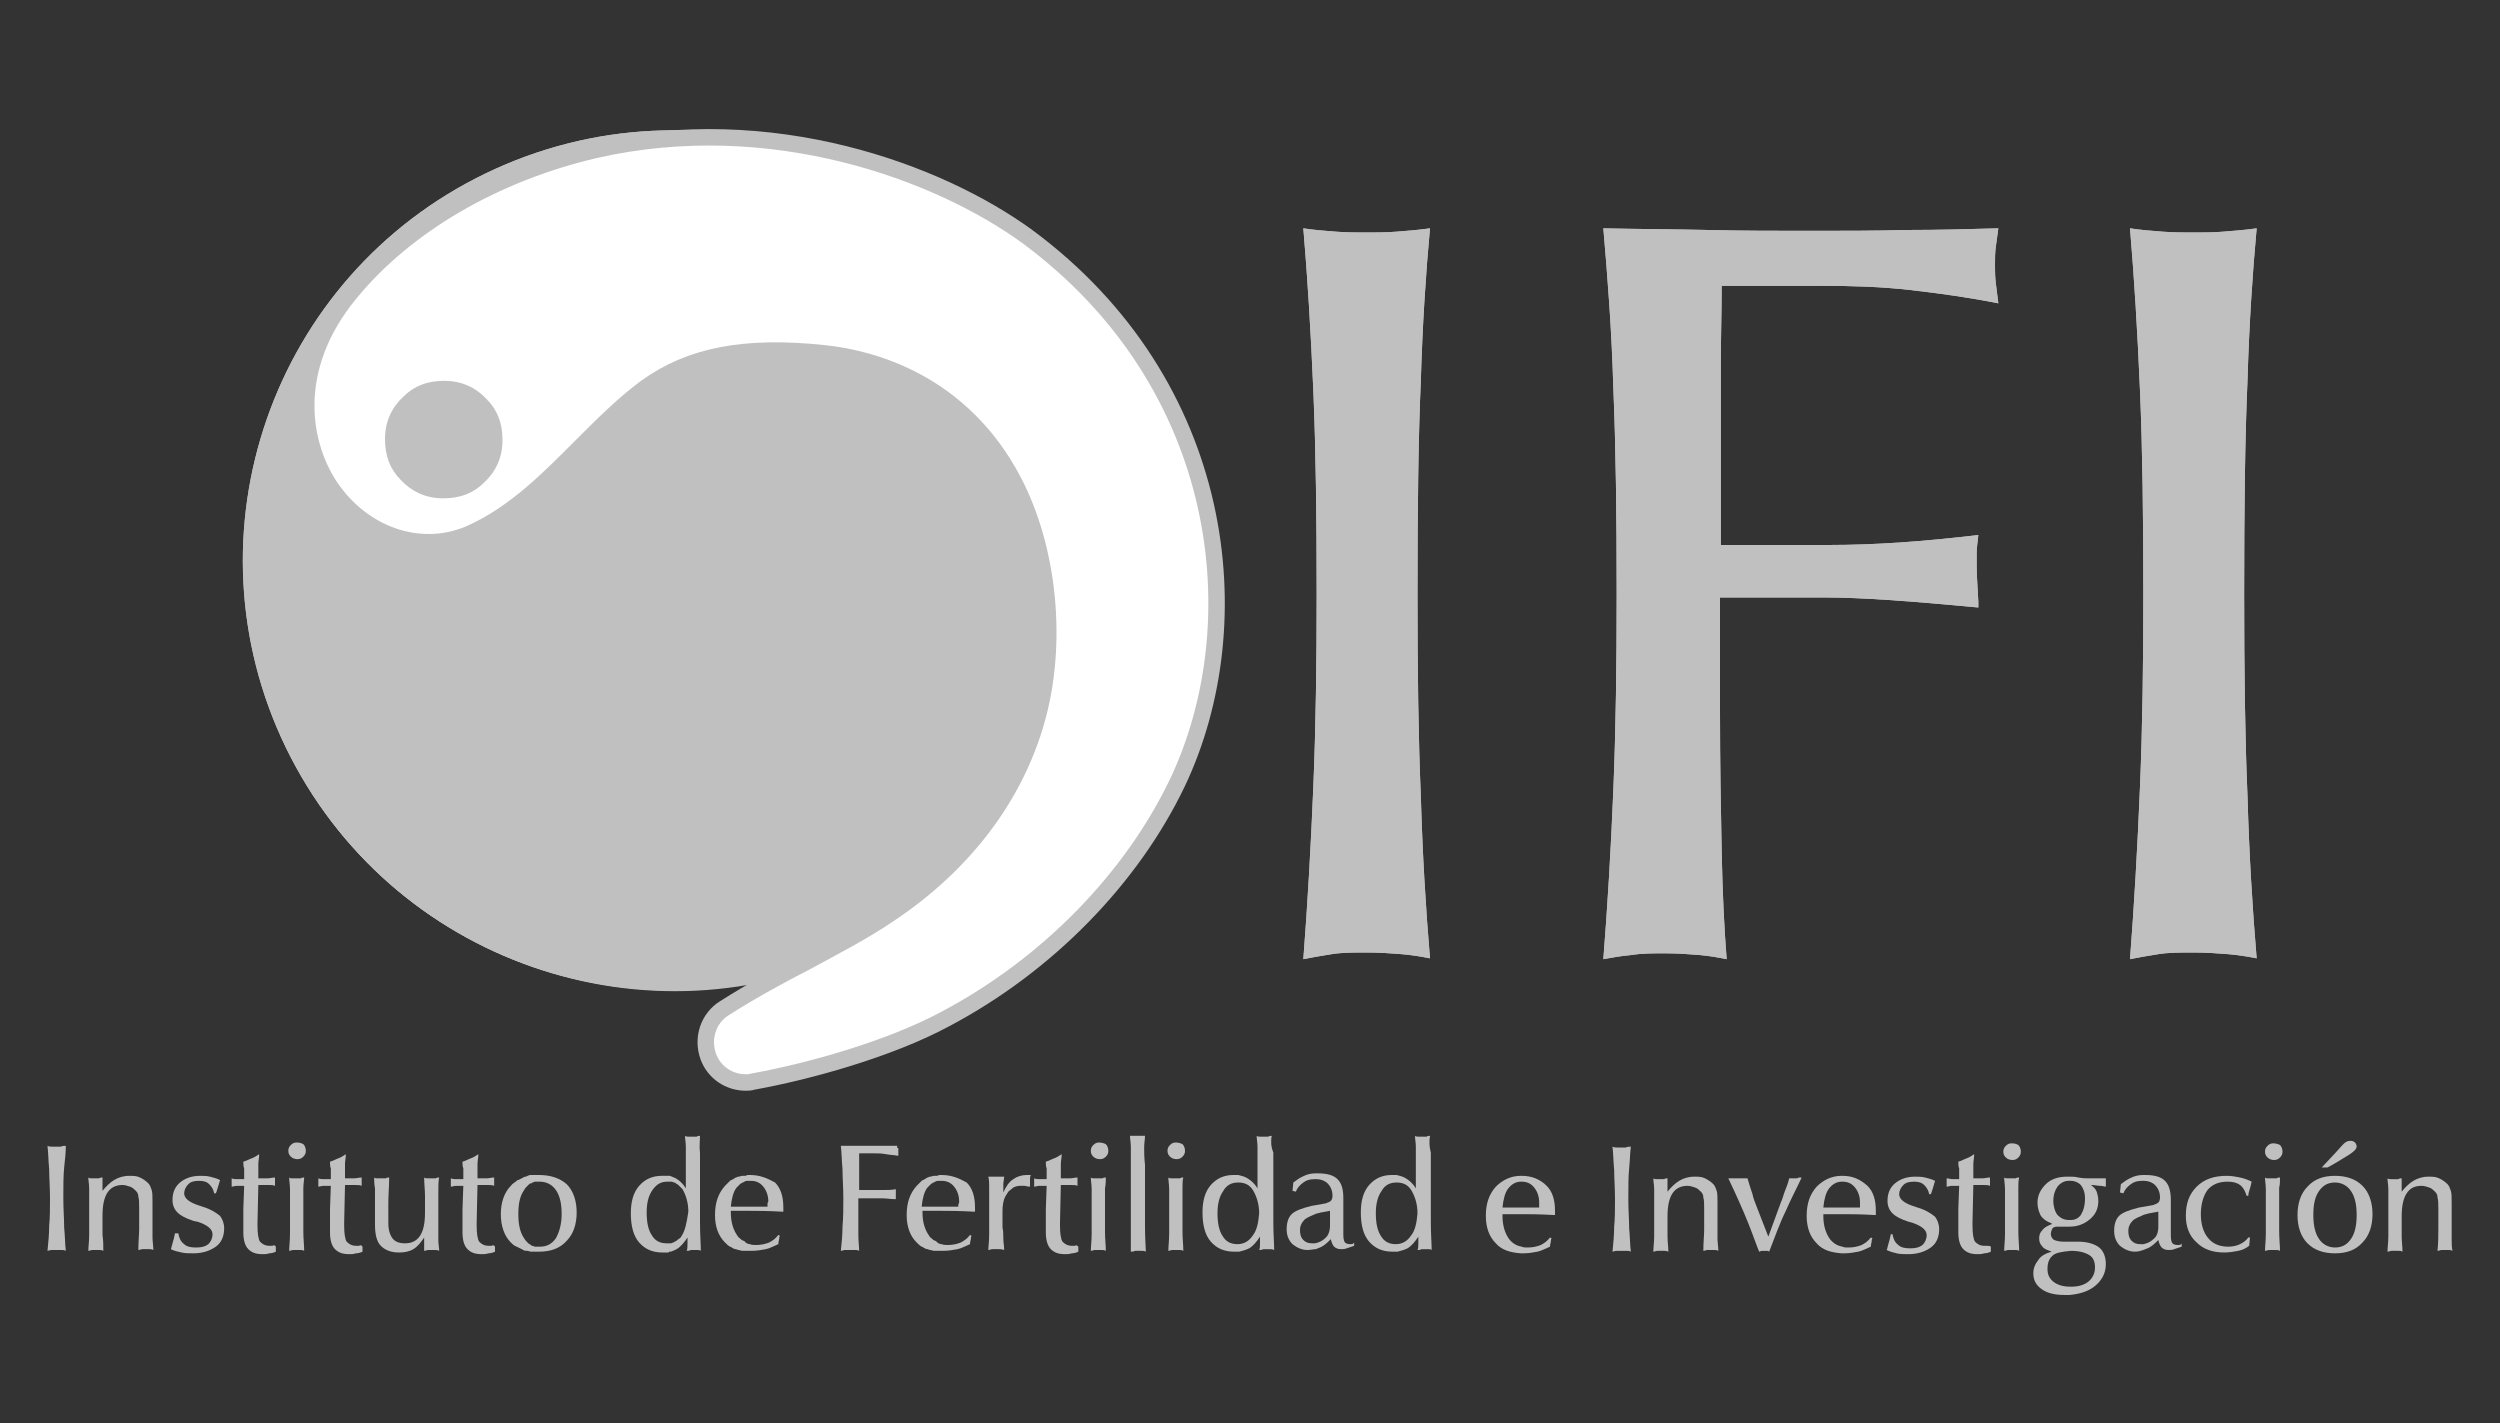 <?xml version="1.0" encoding="UTF-8"?>
<!-- Generator: Adobe Illustrator 24.1.0, SVG Export Plug-In . SVG Version: 6.00 Build 0)  -->
<svg xmlns="http://www.w3.org/2000/svg" xmlns:xlink="http://www.w3.org/1999/xlink" version="1.1" id="Capa_1" x="0px" y="0px" viewBox="0 0 300 170.8" style="enable-background:new 0 0 300 170.8;" xml:space="preserve">
<rect x="0" y="0" width="300" height="170.8" fill="#333333" stroke="none"/>
<style type="text/css">
	.st0{clip-path:url(#SVGID_2_);fill:#C1C0C0;}
	.st1{fill:#C1C0C0;}
	.st2{fill-rule:evenodd;clip-rule:evenodd;fill:#C1C0C0;}
	.st3{fill-rule:evenodd;clip-rule:evenodd;fill:#FFFFFF;}
	.st4{fill:none;stroke:#C1C0C0;stroke-width:1.975;stroke-miterlimit:10;}
</style>
<g>
	<g>
		<defs>
			<path id="SVGID_1_" d="M48.4,47.6c-1.4,1.3-2.2,3-2.2,5.1c0,2,0.6,3.6,1.9,4.9c1.3,1.4,3,2.2,5.1,2.2c2,0,3.6-0.6,4.9-1.9     c1.4-1.3,2.2-3,2.2-5.1c0-2-0.6-3.6-1.9-4.9c-1.3-1.4-3-2.2-5.1-2.2C51.3,45.6,49.7,46.3,48.4,47.6"></path>
		</defs>
		<clipPath id="SVGID_2_">
			<use xlink:href="#SVGID_1_" style="overflow:visible;"></use>
		</clipPath>
		<rect x="43.7" y="43.1" transform="matrix(0.5 -0.866 0.866 0.5 -18.995 72.519)" class="st0" width="19.3" height="19.3"></rect>
	</g>
	<path class="st1" d="M103.3,113.7c25.7-12.4,36.4-43.3,24-68.9C114.9,19.1,84,8.4,58.3,20.8c-25.7,12.4-36.4,43.3-24,68.9   C46.8,115.4,77.6,126.1,103.3,113.7"></path>
	<path class="st2" d="M103.3,113.7c25.7-12.4,36.4-43.3,24-68.9C114.9,19.1,84,8.4,58.3,20.8c-25.7,12.4-36.4,43.3-24,68.9   C46.8,115.4,77.6,126.1,103.3,113.7"></path>
	<path class="st2" d="M103.4,113.8c25.7-12.4,36.4-43.3,24-68.9c-12.4-25.7-43.3-36.4-68.9-24C32.7,33.2,22,64.1,34.4,89.8   C46.8,115.4,77.7,126.2,103.4,113.8"></path>
	<g>
		<path class="st2" d="M156.4,115.1c0.5-6.5,0.9-13.4,1.2-20.7c0.3-7.3,0.4-14.9,0.4-23.1c0-9.2-0.1-17.3-0.4-24.4    c-0.3-7.1-0.7-13.6-1.2-19.5c1.3,0.2,2.6,0.3,3.9,0.4c1.3,0.1,2.5,0.1,3.7,0.1c1.2,0,2.4,0,3.6-0.1c1.2-0.1,2.6-0.2,4-0.4    c-0.5,5.4-0.9,11.5-1.1,18.3c-0.3,6.8-0.4,15.3-0.4,25.6c0,9.1,0.1,17.2,0.4,24.2c0.2,7.1,0.6,13.6,1.1,19.5    c-1-0.2-2.2-0.4-3.4-0.5c-1.2-0.1-2.7-0.2-4.2-0.2c-1.6,0-3,0-4.2,0.2C158.5,114.7,157.4,114.9,156.4,115.1 M206.4,71.7v13.6    c0,6.2,0.1,11.8,0.2,16.8c0.1,4.9,0.3,9.3,0.6,13c-1-0.2-2.1-0.4-3.3-0.5c-1.2-0.1-2.6-0.2-4.1-0.2c-1.5,0-2.8,0-4,0.2    c-1.2,0.1-2.3,0.3-3.4,0.5c0.5-6.3,0.9-13,1.2-20.3c0.3-7.3,0.4-15.1,0.4-23.5c0-9.4-0.1-17.6-0.4-24.7    c-0.2-7.1-0.7-13.4-1.2-19.2c4.3,0.1,8.5,0.1,12.6,0.2c4.1,0.1,8.2,0.1,12.1,0.1c4,0,7.9,0,11.7-0.1c3.8,0,7.4-0.1,11-0.2    c-0.1,0.7-0.2,1.5-0.3,2.2c-0.1,0.7-0.1,1.4-0.1,2.2c0,0.7,0,1.4,0.1,2.2c0.1,0.8,0.2,1.6,0.3,2.4c-3.5-0.7-7.1-1.2-10.6-1.6    c-3.5-0.4-7-0.5-10.5-0.5h-12.1c0,3.2-0.1,6.2-0.1,9.1c0,2.9,0,5.8,0,8.8v13.2h13c2.7,0,5.5-0.1,8.5-0.3c2.9-0.2,6.1-0.5,9.4-0.9    c-0.1,0.9-0.2,1.6-0.2,2.2c0,0.6,0,1.1,0,1.7c0,0.8,0.1,2.2,0.2,4.1v0.7c-4.2-0.4-7.8-0.7-10.8-0.9c-3-0.2-5.5-0.3-7.4-0.3H206.4z     M255.6,115.1c0.5-6.5,0.9-13.4,1.2-20.7c0.3-7.3,0.4-14.9,0.4-23.1c0-9.2-0.1-17.3-0.4-24.4c-0.3-7.1-0.7-13.6-1.2-19.5    c1.3,0.2,2.6,0.3,3.9,0.4c1.3,0.1,2.5,0.1,3.7,0.1c1.2,0,2.4,0,3.6-0.1c1.2-0.1,2.6-0.2,4-0.4c-0.5,5.4-0.9,11.5-1.1,18.3    c-0.3,6.8-0.4,15.3-0.4,25.6c0,9.1,0.1,17.2,0.4,24.2c0.2,7.1,0.6,13.6,1.1,19.5c-1-0.2-2.2-0.4-3.4-0.5c-1.2-0.1-2.7-0.2-4.2-0.2    c-1.6,0-3,0-4.2,0.2C257.7,114.7,256.6,114.9,255.6,115.1"></path>
		<path class="st2" d="M156.4,115.1c0.5-6.5,0.9-13.4,1.2-20.7c0.3-7.3,0.4-14.9,0.4-23.1c0-9.2-0.1-17.3-0.4-24.4    c-0.3-7.1-0.7-13.6-1.2-19.5c1.3,0.2,2.6,0.3,3.9,0.4c1.3,0.1,2.5,0.1,3.7,0.1c1.2,0,2.4,0,3.6-0.1c1.2-0.1,2.6-0.2,4-0.4    c-0.5,5.4-0.9,11.5-1.1,18.3c-0.3,6.8-0.4,15.3-0.4,25.6c0,9.1,0.1,17.2,0.4,24.2c0.2,7.1,0.6,13.6,1.1,19.5    c-1-0.2-2.2-0.4-3.4-0.5c-1.2-0.1-2.7-0.2-4.2-0.2c-1.6,0-3,0-4.2,0.2C158.5,114.7,157.4,114.9,156.4,115.1 M206.4,71.7v13.6    c0,6.2,0.1,11.8,0.2,16.8c0.1,4.9,0.3,9.3,0.6,13c-1-0.2-2.1-0.4-3.3-0.5c-1.2-0.1-2.6-0.2-4.1-0.2c-1.5,0-2.8,0-4,0.2    c-1.2,0.1-2.3,0.3-3.4,0.5c0.5-6.3,0.9-13,1.2-20.3c0.3-7.3,0.4-15.1,0.4-23.5c0-9.4-0.1-17.6-0.4-24.7    c-0.2-7.1-0.7-13.4-1.2-19.2c4.3,0.1,8.5,0.1,12.6,0.2c4.1,0.1,8.2,0.1,12.1,0.1c4,0,7.9,0,11.7-0.1c3.8,0,7.4-0.1,11-0.2    c-0.1,0.7-0.2,1.5-0.3,2.2c-0.1,0.7-0.1,1.4-0.1,2.2c0,0.7,0,1.4,0.1,2.2c0.1,0.8,0.2,1.6,0.3,2.4c-3.5-0.7-7.1-1.2-10.6-1.6    c-3.5-0.4-7-0.5-10.5-0.5h-12.1c0,3.2-0.1,6.2-0.1,9.1c0,2.9,0,5.8,0,8.8v13.2h13c2.7,0,5.5-0.1,8.5-0.3c2.9-0.2,6.1-0.5,9.4-0.9    c-0.1,0.9-0.2,1.6-0.2,2.2c0,0.6,0,1.1,0,1.7c0,0.8,0.1,2.2,0.2,4.1v0.7c-4.2-0.4-7.8-0.7-10.8-0.9c-3-0.2-5.5-0.3-7.4-0.3H206.4z     M255.6,115.1c0.5-6.5,0.9-13.4,1.2-20.7c0.3-7.3,0.4-14.9,0.4-23.1c0-9.2-0.1-17.3-0.4-24.4c-0.3-7.1-0.7-13.6-1.2-19.5    c1.3,0.2,2.6,0.3,3.9,0.4c1.3,0.1,2.5,0.1,3.7,0.1c1.2,0,2.4,0,3.6-0.1c1.2-0.1,2.6-0.2,4-0.4c-0.5,5.4-0.9,11.5-1.1,18.3    c-0.3,6.8-0.4,15.3-0.4,25.6c0,9.1,0.1,17.2,0.4,24.2c0.2,7.1,0.6,13.6,1.1,19.5c-1-0.2-2.2-0.4-3.4-0.5c-1.2-0.1-2.7-0.2-4.2-0.2    c-1.6,0-3,0-4.2,0.2C257.7,114.7,256.6,114.9,255.6,115.1"></path>
		<path class="st1" d="M113,141h-0.1c-0.2,0-0.3,0-0.4,0.1c-0.1,0-0.3,0-0.4,0c-0.2,0-0.3,0.1-0.5,0.1c-0.1,0-0.2,0.1-0.3,0.1    c-0.2,0.1-0.3,0.2-0.5,0.3c-0.1,0-0.2,0.1-0.2,0.1c-0.2,0.2-0.4,0.4-0.6,0.6c-0.8,0.9-1.2,2-1.2,3.5c0,1.4,0.4,2.5,1.2,3.3    c0.2,0.2,0.4,0.4,0.6,0.5c0.1,0,0.2,0.1,0.2,0.1c0.2,0.1,0.3,0.2,0.5,0.2c0.1,0,0.2,0.1,0.3,0.1c0.2,0,0.3,0.1,0.5,0.1    c0.1,0,0.3,0,0.4,0c0.1,0,0.3,0,0.4,0c0.1,0,0.2,0,0.3,0c0.6,0,1.2-0.1,1.7-0.2c0.5-0.1,1-0.4,1.5-0.6c0-0.3,0.1-0.5,0.1-0.6    c0-0.2,0-0.3,0.1-0.4l-0.2-0.1c-0.3,0.4-0.7,0.7-1.1,0.9c-0.5,0.2-1,0.3-1.6,0.3c-0.2,0-0.5,0-0.7-0.1c-0.2,0-0.4-0.1-0.5-0.2    c0,0-0.1,0-0.1-0.1c-0.1-0.1-0.2-0.1-0.4-0.2c0,0-0.1-0.1-0.1-0.1c-0.1-0.1-0.3-0.2-0.4-0.4c-0.5-0.7-0.8-1.6-0.8-2.8l0-0.2    c0.6,0,1.1,0,1.4,0c0.3,0,0.6,0,0.9,0c0.8,0,2.1,0,3.8,0.1h0.2c0-0.1,0-0.1,0-0.2c0-0.1,0-0.2,0-0.3c0-1.3-0.3-2.3-1-3    C115.1,141.4,114.2,141,113,141 M115,144.5c0,0.1,0,0.2,0,0.3c-0.2,0-0.5,0-0.9,0c-0.3,0-0.6,0-0.8,0h-0.2c-0.2,0-0.3,0-0.4,0    c-0.2,0-0.3,0-0.5,0c-0.1,0-0.2,0-0.2,0c-0.2,0-0.4,0-0.5,0h-0.9c0.1-1,0.3-1.8,0.7-2.3c0.1-0.1,0.2-0.2,0.3-0.3    c0,0,0.1-0.1,0.1-0.1c0.1-0.1,0.2-0.1,0.3-0.2c0.1,0,0.1,0,0.2-0.1c0.1,0,0.2-0.1,0.3-0.1c0.1,0,0.1,0,0.2,0c0.1,0,0.2,0,0.3,0    c0.6,0,1.1,0.2,1.5,0.7c0.4,0.5,0.6,1.1,0.6,1.8C115.1,144.3,115.1,144.4,115,144.5"></path>
		<path class="st1" d="M24.3,144.8c-0.1,0-0.2-0.1-0.3-0.1c-1.3-0.4-1.9-0.9-1.9-1.5c0-0.4,0.2-0.8,0.5-1.1c0.3-0.3,0.7-0.4,1.3-0.4    c0.5,0,0.9,0.1,1.2,0.4s0.5,0.6,0.6,1.1h0.2c0.1-0.2,0.2-0.6,0.3-0.9c0.1-0.4,0.2-0.6,0.2-0.7c-0.4-0.2-0.8-0.3-1.2-0.4    c-0.4-0.1-0.8-0.1-1.2-0.1c-1,0-1.8,0.3-2.4,0.8c-0.6,0.5-0.9,1.2-0.9,2.1c0,0.6,0.2,1.1,0.6,1.5c0.4,0.4,1,0.7,1.9,1    c0.1,0,0.3,0.1,0.5,0.1c1.2,0.4,1.8,0.9,1.8,1.5c0,0.5-0.2,0.9-0.5,1.2c-0.4,0.3-0.8,0.4-1.5,0.4c-0.6,0-1.1-0.1-1.4-0.4    c-0.4-0.3-0.6-0.7-0.7-1.3H21c-0.1,0.5-0.2,0.9-0.3,1.2c-0.1,0.3-0.1,0.5-0.2,0.7c0.4,0.2,0.8,0.3,1.3,0.4    c0.4,0.1,0.9,0.1,1.4,0.1c1.1,0,2-0.3,2.7-0.8s1-1.3,1-2.2c0-0.6-0.2-1.1-0.5-1.5C25.9,145.5,25.3,145.1,24.3,144.8"></path>
		<path class="st1" d="M18.3,147v-2.7c0-0.7,0-1.2-0.1-1.5c-0.1-0.3-0.2-0.6-0.4-0.8c-0.3-0.3-0.6-0.5-1-0.7    c-0.4-0.2-0.8-0.2-1.3-0.2c-0.7,0-1.3,0.2-1.8,0.5c-0.5,0.3-1,0.8-1.4,1.3c0-0.2,0-0.4,0-0.6c0-0.2,0-0.5,0-1    c-0.1,0-0.3,0-0.4,0.1c-0.1,0-0.3,0-0.4,0c-0.2,0-0.3,0-0.5,0c-0.1,0-0.3,0-0.4-0.1c0,0.4,0.1,0.8,0.1,1.3c0,0.5,0,1.2,0,2.2    c0,1.5,0,2.6,0,3.4c0,0.8-0.1,1.4-0.1,1.9c0.2,0,0.3-0.1,0.5-0.1c0.1,0,0.3,0,0.4,0c0.1,0,0.3,0,0.4,0c0.1,0,0.3,0,0.5,0.1    c0-0.6,0-1.2-0.1-1.9c0-0.7,0-1.5,0-2.3c0-1.3,0.2-2.2,0.6-2.8c0.4-0.6,1-0.9,1.8-0.9c0.3,0,0.6,0.1,0.9,0.2    c0.3,0.1,0.5,0.3,0.7,0.5c0.2,0.2,0.3,0.4,0.3,0.7c0.1,0.3,0.1,0.8,0.1,1.4v0.9c0,0.5,0,1,0,1.6c0,0.6-0.1,1.5-0.1,2.5    c0.2,0,0.3-0.1,0.5-0.1c0.1,0,0.3,0,0.4,0c0.1,0,0.3,0,0.4,0c0.2,0,0.3,0,0.5,0.1c0-0.5-0.1-1-0.1-1.5    C18.3,148.1,18.3,147.5,18.3,147"></path>
		<path class="st1" d="M123.6,141.9c0-0.1,0-0.2,0-0.4c0-0.1,0-0.3,0.1-0.5c-0.1,0-0.1,0-0.2,0c-0.1,0-0.1,0-0.3,0    c-0.6,0-1.2,0.2-1.6,0.5c-0.5,0.3-0.9,0.9-1.2,1.6v-0.2c0-0.2,0-0.5,0-0.8c0-0.3,0.1-0.6,0.1-0.9c-0.1,0-0.3,0-0.4,0    c-0.2,0-0.3,0-0.5,0c-0.2,0-0.4,0-0.5,0c-0.2,0-0.3,0-0.5,0c0.1,0.4,0.1,0.8,0.1,1.2c0,0.4,0,1,0,1.8c0,1.9,0,3.2,0,4    c0,0.8-0.1,1.4-0.1,1.8c0.2,0,0.3-0.1,0.5-0.1c0.1,0,0.3,0,0.4,0c0.1,0,0.3,0,0.4,0c0.1,0,0.3,0,0.6,0.1c0-0.5-0.1-0.9-0.1-1.4    c0-0.4,0-0.9-0.1-1.3v-1.6v-0.4c0-0.6,0.1-1.1,0.2-1.4c0.1-0.3,0.3-0.6,0.5-0.9c0.2-0.2,0.4-0.3,0.6-0.5c0.2-0.1,0.5-0.2,0.8-0.2    c0.1,0,0.3,0,0.5,0c0.2,0,0.4,0.1,0.7,0.1c0,0,0,0,0,0C123.6,142.4,123.6,142.1,123.6,141.9"></path>
		<path class="st1" d="M132.7,141.3c-0.1,0-0.3,0-0.4,0.1c-0.2,0-0.3,0-0.5,0c-0.2,0-0.3,0-0.5,0c-0.2,0-0.3,0-0.4-0.1    c0,0.4,0.1,0.9,0.1,1.4c0,0.5,0,1.2,0,2.1c0,1.3,0,2.4,0,3.2c0,0.9-0.1,1.6-0.1,2.1c0.2,0,0.3-0.1,0.5-0.1c0.1,0,0.3,0,0.4,0    c0.1,0,0.3,0,0.4,0c0.2,0,0.3,0,0.5,0.1c0-0.7-0.1-1.4-0.1-2.3c0-0.9,0-2,0-3.2c0-0.9,0-1.5,0-2    C132.7,142.1,132.7,141.6,132.7,141.3"></path>
		<path class="st1" d="M32.7,149.5c-0.1,0-0.2,0-0.3,0c-0.6,0-0.9-0.2-1.2-0.5c-0.2-0.3-0.3-1-0.3-1.9v-0.4l0.1-4.5h0.3    c0.3,0,0.6,0,0.9,0c0.3,0,0.6,0,0.8,0.1c0,0,0,0,0-0.1c0-0.2,0-0.3,0-0.4c0-0.1,0-0.1,0-0.2c0-0.1,0-0.2,0-0.3    c-0.3,0-0.6,0.1-0.9,0.1c-0.3,0-0.7,0-1.1,0v-0.8c0-0.2,0-0.5,0-0.9c0-0.4,0.1-0.7,0.1-1.2c-0.3,0.2-0.6,0.4-0.9,0.5    c-0.3,0.1-0.6,0.3-1,0.4c0,0.3,0,0.6,0.1,0.8c0,0.2,0,0.4,0,0.6v0.7c-0.3,0-0.5,0-0.8,0c-0.2,0-0.5,0-0.7-0.1c0,0.1,0,0.1,0,0.2    c0,0.1,0,0.2,0,0.3c0,0.1,0,0.2,0,0.3c0,0.1,0,0.1,0,0.2c0.2,0,0.4-0.1,0.6-0.1c0.2,0,0.4,0,0.6,0h0.3l-0.1,2.8c0,0.4,0,0.9,0,1.5    c0,0.6,0,1.1,0,1.3c0,0.9,0.2,1.6,0.6,2c0.4,0.4,0.9,0.6,1.7,0.6c0.3,0,0.5,0,0.8-0.1c0.3,0,0.6-0.1,0.8-0.2l0-0.6    C33,149.4,32.8,149.4,32.7,149.5"></path>
		<path class="st1" d="M129,149.5c-0.1,0-0.2,0-0.3,0c-0.6,0-0.9-0.2-1.2-0.5c-0.2-0.3-0.3-1-0.3-1.9v-0.4l0.1-4.5h0.3    c0.3,0,0.6,0,0.9,0c0.3,0,0.6,0,0.8,0.1c0,0,0,0,0-0.1c0-0.2,0-0.3,0-0.4c0-0.1,0-0.1,0-0.2c0-0.1,0-0.2,0-0.3    c-0.3,0-0.6,0.1-0.9,0.1c-0.3,0-0.7,0-1.1,0v-0.8c0-0.2,0-0.5,0-0.9c0-0.4,0.1-0.7,0.1-1.2c-0.3,0.2-0.6,0.4-0.9,0.5    c-0.3,0.1-0.6,0.3-1,0.4c0,0.3,0,0.6,0.1,0.8c0,0.2,0,0.4,0,0.6v0.7c-0.3,0-0.5,0-0.8,0c-0.2,0-0.5,0-0.7-0.1c0,0.1,0,0.1,0,0.2    c0,0.1,0,0.2,0,0.3c0,0.1,0,0.2,0,0.3c0,0.1,0,0.1,0,0.2c0.2,0,0.4-0.1,0.6-0.1c0.2,0,0.4,0,0.6,0h0.3l-0.1,2.8c0,0.4,0,0.9,0,1.5    c0,0.6,0,1.1,0,1.3c0,0.9,0.2,1.6,0.6,2c0.4,0.4,0.9,0.6,1.7,0.6c0.3,0,0.5,0,0.8-0.1c0.3,0,0.6-0.1,0.8-0.2l0-0.6    C129.2,149.4,129.1,149.4,129,149.5"></path>
		<path class="st1" d="M7.9,137.5c-0.2,0-0.4,0-0.6,0.1c-0.2,0-0.4,0-0.5,0c-0.2,0-0.4,0-0.5,0c-0.2,0-0.4,0-0.6-0.1    c0.1,0.8,0.1,1.8,0.2,2.8c0,1,0.1,2.2,0.1,3.5c0,1.2,0,2.3-0.1,3.3c0,1-0.1,2-0.2,3c0.1,0,0.3-0.1,0.5-0.1c0.2,0,0.4,0,0.6,0    c0.2,0,0.4,0,0.6,0c0.2,0,0.3,0,0.5,0.1c-0.1-0.8-0.1-1.8-0.2-2.8c0-1-0.1-2.2-0.1-3.5c0-1.5,0-2.7,0.1-3.7    C7.8,139.2,7.9,138.3,7.9,137.5"></path>
		<path class="st1" d="M64.7,141L64.7,141c-0.2,0-0.4,0-0.6,0c-0.1,0-0.3,0-0.4,0c-0.2,0-0.4,0.1-0.6,0.2c-0.1,0-0.2,0-0.3,0.1    c-0.2,0.1-0.4,0.2-0.6,0.3c-0.1,0-0.1,0-0.2,0.1c-0.2,0.2-0.5,0.3-0.7,0.6c-0.8,0.8-1.2,2-1.2,3.4c0,1.4,0.4,2.6,1.2,3.4    c0.2,0.2,0.4,0.4,0.7,0.5c0.2,0.1,0.4,0.2,0.6,0.3c0.1,0,0.1,0.1,0.2,0.1c0.1,0.1,0.3,0.1,0.5,0.1c0.1,0,0.3,0.1,0.4,0.1    c0.1,0,0.3,0,0.4,0c0.2,0,0.4,0,0.6,0h0c1.4,0,2.5-0.4,3.3-1.3c0.8-0.8,1.2-2,1.2-3.4c0-1.4-0.4-2.6-1.2-3.4    C67.2,141.4,66.1,141,64.7,141 M66.7,148.6c-0.5,0.7-1.1,1-1.9,1c-0.1,0-0.2,0-0.3,0c-0.1,0-0.2,0-0.3,0c-0.1,0-0.2-0.1-0.3-0.1    c-0.1,0-0.1,0-0.2-0.1c-0.1-0.1-0.2-0.1-0.3-0.2c0,0-0.1-0.1-0.1-0.1c-0.1-0.1-0.3-0.3-0.4-0.5c-0.5-0.7-0.7-1.7-0.7-2.9    c0-1.3,0.2-2.2,0.7-2.9c0.1-0.2,0.2-0.3,0.4-0.5c0,0,0.1-0.1,0.1-0.1c0.1-0.1,0.2-0.2,0.3-0.2c0.1,0,0.1,0,0.2-0.1    c0.1,0,0.2-0.1,0.3-0.1c0.1,0,0.2,0,0.3,0c0.1,0,0.2,0,0.3,0c0.8,0,1.5,0.4,1.9,1c0.5,0.7,0.7,1.7,0.7,2.9    C67.4,146.9,67.1,147.9,66.7,148.6"></path>
		<path class="st1" d="M59,149.5c-0.1,0-0.2,0-0.3,0c-0.6,0-0.9-0.2-1.2-0.5c-0.2-0.3-0.3-1-0.3-1.9v-0.4l0.1-4.5h0.3    c0.3,0,0.6,0,0.9,0c0.3,0,0.6,0,0.8,0.1c0,0,0,0,0-0.1c0-0.2,0-0.3,0-0.4c0-0.1,0-0.1,0-0.2c0-0.1,0-0.2,0-0.3    c-0.3,0-0.6,0.1-0.9,0.1c-0.3,0-0.7,0-1.1,0v-0.8c0-0.2,0-0.5,0-0.9c0-0.4,0.1-0.7,0.1-1.2c-0.3,0.2-0.6,0.4-0.9,0.5    c-0.3,0.1-0.6,0.3-1,0.4c0,0.3,0,0.6,0.1,0.8c0,0.2,0,0.4,0,0.6v0.7c-0.3,0-0.5,0-0.8,0c-0.2,0-0.5,0-0.7-0.1c0,0.1,0,0.1,0,0.2    c0,0.1,0,0.2,0,0.3c0,0.1,0,0.2,0,0.3c0,0.1,0,0.1,0,0.2c0.2,0,0.4-0.1,0.6-0.1c0.2,0,0.4,0,0.6,0h0.3l-0.1,2.8c0,0.4,0,0.9,0,1.5    c0,0.6,0,1.1,0,1.3c0,0.9,0.2,1.6,0.6,2c0.4,0.4,0.9,0.6,1.7,0.6c0.3,0,0.5,0,0.8-0.1c0.3,0,0.6-0.1,0.8-0.2l0-0.6    C59.3,149.4,59.1,149.4,59,149.5"></path>
		<path class="st1" d="M131.9,137.1c-0.3,0-0.5,0.1-0.7,0.3c-0.2,0.2-0.3,0.4-0.3,0.7c0,0.3,0.1,0.5,0.3,0.7    c0.2,0.2,0.5,0.3,0.8,0.3c0.3,0,0.5-0.1,0.7-0.3c0.2-0.2,0.3-0.4,0.3-0.7c0-0.3-0.1-0.6-0.3-0.8    C132.5,137.2,132.2,137.1,131.9,137.1"></path>
		<path class="st1" d="M43.1,149.5c-0.1,0-0.2,0-0.3,0c-0.6,0-0.9-0.2-1.2-0.5c-0.2-0.3-0.3-1-0.3-1.9v-0.4l0.1-4.5h0.3    c0.3,0,0.6,0,0.9,0c0.3,0,0.6,0,0.8,0.1c0,0,0,0,0-0.1c0-0.2,0-0.3,0-0.4c0-0.1,0-0.1,0-0.2c0-0.1,0-0.2,0-0.3    c-0.3,0-0.6,0.1-0.9,0.1c-0.3,0-0.7,0-1.1,0v-0.8c0-0.2,0-0.5,0-0.9c0-0.4,0.1-0.7,0.1-1.2c-0.3,0.2-0.6,0.4-0.9,0.5    c-0.3,0.1-0.6,0.3-1,0.4c0,0.3,0,0.6,0.1,0.8c0,0.2,0,0.4,0,0.6v0.7c-0.3,0-0.5,0-0.8,0c-0.2,0-0.5,0-0.7-0.1c0,0.1,0,0.1,0,0.2    c0,0.1,0,0.2,0,0.3c0,0.1,0,0.2,0,0.3c0,0.1,0,0.1,0,0.2c0.2,0,0.4-0.1,0.6-0.1c0.2,0,0.4,0,0.6,0h0.3l-0.1,2.8c0,0.4,0,0.9,0,1.5    c0,0.6,0,1.1,0,1.3c0,0.9,0.2,1.6,0.6,2c0.4,0.4,0.9,0.6,1.7,0.6c0.3,0,0.5,0,0.8-0.1c0.3,0,0.6-0.1,0.8-0.2l0-0.6    C43.4,149.4,43.2,149.4,43.1,149.5"></path>
		<path class="st1" d="M52.7,141.3c-0.1,0-0.3,0-0.4,0.1c-0.1,0-0.3,0-0.5,0c-0.2,0-0.3,0-0.5,0c-0.1,0-0.3,0-0.4-0.1    c0,0.8,0.1,1.5,0.1,2.2c0,0.7,0,1.4,0,2c0,1.3-0.2,2.2-0.6,2.8c-0.4,0.6-1,0.9-1.8,0.9c-0.7,0-1.2-0.2-1.5-0.6    c-0.3-0.4-0.5-1-0.5-1.8c0-0.6,0-1.4,0-2.4c0-1,0.1-2,0.1-3.1c-0.1,0-0.3,0-0.4,0.1c-0.2,0-0.3,0-0.5,0c-0.2,0-0.3,0-0.5,0    c-0.2,0-0.3,0-0.4-0.1c0,0.4,0,0.8,0.1,1.3c0,0.4,0,1,0,1.8v2.6c0,1.1,0.2,2,0.7,2.5c0.5,0.5,1.2,0.8,2.2,0.8    c0.6,0,1.2-0.1,1.7-0.4c0.5-0.3,0.9-0.8,1.3-1.4c0,0.2,0,0.5,0,0.8c0,0.4,0,0.6,0,0.8c0.2,0,0.3-0.1,0.5-0.1c0.1,0,0.3,0,0.4,0    c0.1,0,0.3,0,0.4,0c0.1,0,0.3,0,0.5,0.1c0-0.4-0.1-0.8-0.1-1.3c0-0.5,0-1.2,0-2.2c0-1.5,0-2.6,0-3.4    C52.6,142.4,52.6,141.7,52.7,141.3"></path>
		<path class="st1" d="M84,136.3c-0.1,0-0.3,0-0.4,0.1c-0.1,0-0.3,0-0.5,0c-0.2,0-0.3,0-0.5,0c-0.1,0-0.3,0-0.4-0.1    c0,0.4,0.1,0.8,0.1,1.3c0,0.5,0,1.3,0,2.3v2.7c-0.3-0.5-0.7-0.9-1.2-1.2c-0.2-0.1-0.5-0.2-0.7-0.3c-0.1,0-0.1,0-0.2,0    c-0.1,0-0.1,0-0.2,0c-0.2,0-0.4,0-0.6,0c-1.1,0-2,0.4-2.7,1.2c-0.7,0.8-1,1.9-1,3.3c0,1.5,0.3,2.7,1,3.5c0.7,0.8,1.6,1.2,2.8,1.2    c0.2,0,0.4,0,0.6,0c0.1,0,0.2,0,0.2-0.1c0.1,0,0.1,0,0.2,0c0.3-0.1,0.5-0.2,0.7-0.3c0.5-0.3,0.9-0.8,1.3-1.4c0,0.3,0,0.5,0,0.8    c0,0.3,0,0.6-0.1,0.8c0.2,0,0.3,0,0.5-0.1c0.1,0,0.3,0,0.4,0c0.1,0,0.3,0,0.4,0c0.1,0,0.3,0,0.4,0.1c0-0.8-0.1-1.9-0.1-3.4    c0-1.5,0-3.3,0-5.4c0-1.1,0-2.1,0-2.9C83.9,137.6,84,136.9,84,136.3 M81.8,148.3c-0.1,0.2-0.2,0.3-0.4,0.4c0,0-0.1,0.1-0.1,0.1    c-0.1,0.1-0.2,0.1-0.3,0.2c-0.1,0-0.1,0.1-0.2,0.1c-0.1,0-0.2,0.1-0.3,0.1c-0.1,0-0.2,0-0.2,0c-0.1,0-0.2,0-0.3,0    c-0.8,0-1.4-0.3-1.8-1c-0.4-0.6-0.6-1.5-0.6-2.7c0-1.1,0.2-2,0.7-2.7s1-1,1.8-1c0.1,0,0.2,0,0.3,0c0.1,0,0.2,0,0.2,0    c0.1,0,0.2,0.1,0.3,0.1c0.1,0,0.1,0,0.2,0.1c0.1,0.1,0.2,0.1,0.3,0.2c0,0,0.1,0.1,0.1,0.1c0.1,0.1,0.3,0.3,0.4,0.4    c0.4,0.7,0.7,1.6,0.7,2.7C82.4,146.8,82.2,147.7,81.8,148.3"></path>
		<path class="st1" d="M90,141h-0.1c-0.2,0-0.3,0-0.4,0.1c-0.1,0-0.3,0-0.4,0c-0.2,0-0.3,0.1-0.5,0.1c-0.1,0-0.2,0.1-0.3,0.1    c-0.2,0.1-0.3,0.2-0.5,0.3c-0.1,0-0.2,0.1-0.2,0.1c-0.2,0.2-0.4,0.4-0.6,0.6c-0.8,0.9-1.2,2-1.2,3.5c0,1.4,0.4,2.5,1.2,3.3    c0.2,0.2,0.4,0.4,0.6,0.5c0.1,0,0.2,0.1,0.2,0.1c0.2,0.1,0.3,0.2,0.5,0.2c0.1,0,0.2,0.1,0.3,0.1c0.2,0,0.3,0.1,0.5,0.1    c0.1,0,0.3,0,0.4,0c0.1,0,0.3,0,0.4,0c0.1,0,0.2,0,0.3,0c0.6,0,1.2-0.1,1.7-0.2c0.5-0.1,1-0.4,1.5-0.6c0-0.3,0.1-0.5,0.1-0.6    c0-0.2,0-0.3,0.1-0.4l-0.2-0.1c-0.3,0.4-0.7,0.7-1.1,0.9c-0.5,0.2-1,0.3-1.6,0.3c-0.2,0-0.5,0-0.7-0.1c-0.2,0-0.4-0.1-0.5-0.2    c0,0-0.1,0-0.1-0.1c-0.1-0.1-0.2-0.1-0.4-0.2c0,0-0.1-0.1-0.1-0.1c-0.1-0.1-0.3-0.2-0.4-0.4c-0.5-0.7-0.8-1.6-0.8-2.8l0-0.2    c0.6,0,1.1,0,1.4,0c0.3,0,0.6,0,0.9,0c0.8,0,2.1,0,3.8,0.1h0.2c0-0.1,0-0.1,0-0.2c0-0.1,0-0.2,0-0.3c0-1.3-0.3-2.3-1-3    C92.1,141.4,91.2,141,90,141 M92.1,144.5c0,0.1,0,0.2,0,0.3c-0.2,0-0.5,0-0.9,0c-0.3,0-0.6,0-0.8,0h-0.2c-0.2,0-0.3,0-0.4,0    c-0.2,0-0.3,0-0.5,0c-0.1,0-0.2,0-0.2,0c-0.2,0-0.4,0-0.5,0h-0.9c0.1-1,0.3-1.8,0.7-2.3c0.1-0.1,0.2-0.2,0.3-0.3    c0,0,0.1-0.1,0.1-0.1c0.1-0.1,0.2-0.1,0.3-0.2c0.1,0,0.1,0,0.2-0.1c0.1,0,0.2-0.1,0.3-0.1c0.1,0,0.1,0,0.2,0c0.1,0,0.2,0,0.3,0    c0.6,0,1.1,0.2,1.5,0.7c0.4,0.5,0.6,1.1,0.6,1.8C92.1,144.3,92.1,144.4,92.1,144.5"></path>
		<path class="st1" d="M36.5,141.3c-0.1,0-0.3,0-0.4,0.1c-0.2,0-0.3,0-0.5,0c-0.2,0-0.3,0-0.5,0c-0.2,0-0.3,0-0.4-0.1    c0,0.4,0.1,0.9,0.1,1.4c0,0.5,0,1.2,0,2.1c0,1.3,0,2.4,0,3.2c0,0.9-0.1,1.6-0.1,2.1c0.2,0,0.3-0.1,0.5-0.1c0.1,0,0.3,0,0.4,0    c0.1,0,0.3,0,0.4,0c0.2,0,0.3,0,0.5,0.1c0-0.7-0.1-1.4-0.1-2.3c0-0.9,0-2,0-3.2c0-0.9,0-1.5,0-2C36.4,142.1,36.5,141.6,36.5,141.3    "></path>
		<path class="st1" d="M107.7,137.5c-0.5,0-1,0-1.6,0c-0.5,0-1.1,0-1.7,0c-0.6,0-1.2,0-1.7,0c-0.6,0-1.2,0-1.8,0    c0.1,0.8,0.1,1.7,0.2,2.8c0,1,0.1,2.2,0.1,3.5c0,1.2,0,2.3-0.1,3.4c0,1-0.1,2-0.2,2.9c0.2,0,0.3-0.1,0.5-0.1c0.2,0,0.4,0,0.6,0    c0.2,0,0.4,0,0.6,0c0.2,0,0.3,0,0.5,0.1c0-0.5-0.1-1.2-0.1-1.9c0-0.7,0-1.5,0-2.4v-2h1.8c0.3,0,0.6,0,1.1,0c0.4,0,1,0.1,1.6,0.1    v-0.1c0-0.3,0-0.5,0-0.6c0-0.1,0-0.2,0-0.2c0-0.1,0-0.2,0-0.3c-0.5,0.1-0.9,0.1-1.3,0.1c-0.4,0-0.8,0-1.2,0h-1.9V141    c0-0.4,0-0.8,0-1.3c0-0.4,0-0.9,0-1.3h1.7c0.5,0,1,0,1.5,0.1c0.5,0.1,1,0.1,1.5,0.2c0-0.1,0-0.2,0-0.3c0-0.1,0-0.2,0-0.3    c0-0.1,0-0.2,0-0.3C107.6,137.7,107.6,137.6,107.7,137.5"></path>
		<path class="st1" d="M35.6,137.1c-0.3,0-0.5,0.1-0.7,0.3c-0.2,0.2-0.3,0.4-0.3,0.7c0,0.3,0.1,0.5,0.3,0.7c0.2,0.2,0.5,0.3,0.8,0.3    c0.3,0,0.5-0.1,0.7-0.3c0.2-0.2,0.3-0.4,0.3-0.7c0-0.3-0.1-0.6-0.3-0.8C36.2,137.2,36,137.1,35.6,137.1"></path>
		<path class="st1" d="M137.3,137.7c0-0.5,0.1-1,0.1-1.4c-0.1,0-0.3,0-0.4,0c-0.2,0-0.3,0-0.5,0c-0.2,0-0.3,0-0.5,0    c-0.1,0-0.3,0-0.4,0c0,0.4,0.1,0.8,0.1,1.3c0,0.5,0,1,0,1.7v1.6c0,1.1,0,2.5,0,4.2c0,1.7,0,2.9,0,3.5c0,0.1,0,0.3,0,0.6    c0,0.3,0,0.6,0,1c0.2,0,0.3,0,0.5-0.1c0.1,0,0.3,0,0.4,0c0.1,0,0.3,0,0.4,0c0.2,0,0.3,0,0.5,0.1c0-0.5-0.1-1.5-0.1-3.1    c0-1.5,0-3.7,0-6.4v-0.9C137.3,138.9,137.3,138.2,137.3,137.7"></path>
		<path class="st1" d="M142,141.3c-0.1,0-0.3,0-0.4,0.1c-0.2,0-0.3,0-0.5,0c-0.2,0-0.3,0-0.5,0c-0.2,0-0.3,0-0.4-0.1    c0,0.4,0.1,0.9,0.1,1.4c0,0.5,0,1.2,0,2.1c0,1.3,0,2.4,0,3.2c0,0.9-0.1,1.6-0.1,2.1c0.2,0,0.3-0.1,0.5-0.1c0.1,0,0.3,0,0.4,0    c0.1,0,0.3,0,0.4,0c0.2,0,0.3,0,0.5,0.1c0-0.7-0.1-1.4-0.1-2.3c0-0.9,0-2,0-3.2c0-0.9,0-1.5,0-2    C141.9,142.1,141.9,141.6,142,141.3"></path>
		<path class="st1" d="M141.1,137.1c-0.3,0-0.5,0.1-0.7,0.3c-0.2,0.2-0.3,0.4-0.3,0.7c0,0.3,0.1,0.5,0.3,0.7    c0.2,0.2,0.5,0.3,0.8,0.3c0.3,0,0.5-0.1,0.7-0.3c0.2-0.2,0.3-0.4,0.3-0.7c0-0.3-0.1-0.6-0.3-0.8    C141.7,137.2,141.4,137.1,141.1,137.1"></path>
		<path class="st1" d="M267.3,141.8c0.6,0,1.1,0.1,1.5,0.4c0.4,0.3,0.6,0.7,0.8,1.3h0.2c0-0.3,0.1-0.6,0.2-0.9    c0.1-0.3,0.1-0.5,0.2-0.8c-0.4-0.2-0.9-0.4-1.4-0.5c-0.5-0.1-1-0.2-1.6-0.2c-1.5,0-2.7,0.4-3.6,1.3c-0.9,0.9-1.3,2-1.3,3.5    c0,1.3,0.4,2.4,1.3,3.2c0.8,0.8,1.9,1.2,3.3,1.2c0.6,0,1.2-0.1,1.7-0.2c0.5-0.1,0.9-0.3,1.3-0.6l0.1-1l-0.2,0    c-0.3,0.4-0.6,0.6-1,0.8c-0.4,0.2-0.9,0.3-1.4,0.3c-1,0-1.8-0.3-2.4-1c-0.6-0.7-0.9-1.7-0.9-2.9c0-1.2,0.3-2.2,0.8-2.9    C265.5,142.1,266.3,141.8,267.3,141.8"></path>
		<path class="st1" d="M261.3,149.4c-0.3,0-0.5-0.1-0.6-0.2c-0.1-0.1-0.2-0.4-0.2-0.9V144c0-1-0.2-1.8-0.7-2.3    c-0.5-0.5-1.3-0.7-2.4-0.7c-0.1,0-0.1,0-0.2,0c-0.5,0-1,0.1-1.4,0.3c-0.5,0.2-0.9,0.5-1.3,0.8l-0.1,1l0.4,0.1    c0.2-0.5,0.5-0.8,0.9-1.1c0.4-0.3,0.8-0.4,1.4-0.4c0.1,0,0.2,0,0.2,0c0.5,0,1,0.2,1.3,0.5c0.4,0.4,0.6,0.9,0.6,1.5    c0,0.3-0.1,0.5-0.2,0.6c-0.1,0.1-0.3,0.2-0.6,0.3l-1.1,0.2l-0.6,0.1c-1.2,0.3-2,0.6-2.4,1c-0.4,0.4-0.6,1-0.6,1.8    c0,0.7,0.2,1.3,0.7,1.8c0.5,0.4,1.1,0.7,1.8,0.7c0.4,0,0.7-0.1,1-0.2c0.2-0.1,0.3-0.1,0.5-0.2c0.5-0.2,0.9-0.6,1.3-1    c0.1,0.4,0.2,0.7,0.4,0.9c0.2,0.2,0.5,0.3,0.8,0.3c0.2,0,0.5,0,0.7-0.1c0.3-0.1,0.6-0.2,0.9-0.3v-0.4    C261.7,149.4,261.6,149.4,261.3,149.4L261.3,149.4z M259,147.2c0,0.7-0.2,1.2-0.6,1.5c-0.3,0.3-0.7,0.5-1.2,0.6    c-0.1,0-0.2,0-0.3,0c-0.5,0-0.8-0.1-1.1-0.4c-0.3-0.3-0.4-0.7-0.4-1.2c0-0.5,0.2-0.9,0.6-1.3c0.3-0.2,0.7-0.4,1.2-0.6    c0.2-0.1,0.4-0.1,0.7-0.2l1.1-0.2V147.2z"></path>
		<path class="st1" d="M241.4,137.2c-0.3,0-0.5,0.1-0.7,0.3c-0.2,0.2-0.3,0.4-0.3,0.7c0,0.3,0.1,0.5,0.3,0.7    c0.2,0.2,0.5,0.3,0.8,0.3c0.3,0,0.5-0.1,0.7-0.3c0.2-0.2,0.3-0.4,0.3-0.7c0-0.3-0.1-0.6-0.3-0.8    C242,137.3,241.8,137.2,241.4,137.2"></path>
		<path class="st1" d="M251.4,141.4h-0.9c-0.2,0-0.5,0-1.1-0.1c-0.4-0.1-0.7-0.1-1-0.1c-0.1,0-0.3,0-0.4,0c-1,0-1.9,0.3-2.5,0.9    c-0.6,0.6-1,1.3-1,2.2c0,0.7,0.2,1.2,0.4,1.6c0.3,0.4,0.7,0.7,1.3,0.9v0.1c-0.5,0.2-0.9,0.4-1.1,0.7c-0.3,0.3-0.4,0.6-0.4,1    c0,0.4,0.1,0.7,0.4,1c0.2,0.3,0.6,0.4,1.1,0.6c-0.7,0.2-1.3,0.5-1.6,1c-0.4,0.5-0.6,1-0.6,1.6c0,0.8,0.3,1.4,1,1.9    c0.7,0.5,1.6,0.7,2.8,0.7c0.2,0,0.4,0,0.5,0c1.2-0.1,2.2-0.4,3-1c0.9-0.7,1.4-1.6,1.4-2.7c0-0.9-0.3-1.6-0.8-2    c-0.5-0.4-1.4-0.7-2.5-0.7h-1.1h-0.7c-0.5,0-0.8-0.1-1.1-0.2c-0.2-0.1-0.4-0.4-0.4-0.7c0-0.3,0.1-0.5,0.2-0.7    c0.2-0.2,0.4-0.2,0.7-0.2c0.1,0,0.2,0,0.5,0c0.3,0,0.5,0,0.7,0h0.1c1,0,1.8-0.3,2.5-0.9c0.7-0.6,1-1.3,1-2.2    c0-0.4-0.1-0.8-0.2-1.1c-0.1-0.3-0.4-0.6-0.7-0.8c0.5,0,0.8,0.1,1.1,0.1c0.3,0,0.5,0.1,0.7,0.1v-1c-0.3,0-0.6,0-0.9,0    C251.6,141.4,251.5,141.4,251.4,141.4 M248.5,150.1L248.5,150.1c1,0,1.7,0.2,2.2,0.5c0.5,0.3,0.7,0.8,0.7,1.5    c0,0.7-0.3,1.3-0.8,1.7c-0.5,0.4-1.2,0.6-2,0.6c-0.1,0-0.1,0-0.2,0c-0.8,0-1.5-0.2-2-0.6c-0.5-0.4-0.7-0.9-0.7-1.5    c0-0.8,0.2-1.3,0.7-1.7C246.8,150.3,247.5,150.2,248.5,150.1 M249.7,145.8c-0.3,0.4-0.7,0.6-1.2,0.6c-0.1,0-0.1,0-0.2,0    c-0.6,0-1-0.2-1.4-0.6c-0.3-0.4-0.5-1-0.5-1.7c0-0.7,0.2-1.3,0.5-1.7c0.3-0.4,0.8-0.7,1.3-0.7c0.1,0,0.2,0,0.3,0    c0.5,0,0.9,0.2,1.2,0.5c0.3,0.4,0.5,0.9,0.5,1.6C250.2,144.7,250,145.3,249.7,145.8"></path>
		<path class="st1" d="M280.2,141.1L280.2,141.1c-1.4,0-2.5,0.4-3.3,1.3c-0.8,0.8-1.2,2-1.2,3.4c0,1.4,0.4,2.6,1.2,3.4    c0.8,0.8,1.9,1.2,3.3,1.2h0c1.4,0,2.5-0.4,3.3-1.3c0.8-0.8,1.2-2,1.2-3.4c0-1.4-0.4-2.6-1.2-3.4    C282.7,141.5,281.6,141.1,280.2,141.1 M282.1,148.7c-0.5,0.7-1.1,1-1.9,1h0c-0.8,0-1.5-0.4-1.9-1c-0.5-0.7-0.7-1.7-0.7-2.9    c0-1.3,0.2-2.2,0.7-2.9c0.5-0.7,1.1-1,1.9-1h0c0.8,0,1.5,0.4,1.9,1c0.5,0.7,0.7,1.7,0.7,2.9C282.8,147,282.6,148,282.1,148.7"></path>
		<path class="st1" d="M294.2,148.7c0-0.5,0-1,0-1.6v-2.7c0-0.7,0-1.2-0.1-1.5c-0.1-0.3-0.2-0.6-0.4-0.8c-0.3-0.3-0.6-0.5-1-0.7    c-0.4-0.2-0.8-0.2-1.3-0.2c-0.7,0-1.3,0.2-1.8,0.5c-0.5,0.3-1,0.8-1.4,1.3c0-0.2,0-0.4,0-0.6c0-0.2,0-0.5,0-1    c-0.1,0-0.3,0-0.4,0.1c-0.1,0-0.3,0-0.4,0c-0.2,0-0.3,0-0.5,0c-0.1,0-0.3,0-0.4-0.1c0,0.4,0.1,0.8,0.1,1.3c0,0.5,0,1.2,0,2.2    c0,1.5,0,2.6,0,3.4c0,0.8-0.1,1.4-0.1,1.9c0.2,0,0.3-0.1,0.5-0.1c0.1,0,0.3,0,0.4,0c0.1,0,0.3,0,0.4,0c0.2,0,0.3,0,0.5,0.1    c0-0.6-0.1-1.2-0.1-1.9c0-0.7,0-1.5,0-2.3c0-1.3,0.2-2.2,0.6-2.8c0.4-0.6,0.9-0.9,1.8-0.9c0.3,0,0.6,0.1,0.9,0.2    c0.3,0.1,0.5,0.3,0.7,0.5c0.2,0.2,0.3,0.4,0.3,0.7c0.1,0.3,0.1,0.8,0.1,1.4v0.9c0,0.5,0,1,0,1.6c0,0.6,0,1.5-0.1,2.5    c0.2,0,0.3-0.1,0.5-0.1c0.1,0,0.3,0,0.4,0c0.1,0,0.3,0,0.4,0c0.2,0,0.3,0,0.5,0.1C294.2,149.7,294.2,149.2,294.2,148.7"></path>
		<path class="st1" d="M280.2,139.6l1.8-1.1c0.3-0.2,0.5-0.4,0.6-0.5c0.1-0.1,0.2-0.3,0.2-0.4c0-0.2-0.1-0.4-0.2-0.5    c-0.1-0.1-0.3-0.2-0.5-0.2c-0.1,0-0.3,0-0.5,0.1c-0.2,0.1-0.3,0.2-0.5,0.4l-0.9,1l-1.6,1.7h0.7L280.2,139.6z"></path>
		<path class="st1" d="M242.3,141.3c-0.1,0-0.3,0-0.4,0.1c-0.2,0-0.3,0-0.5,0c-0.2,0-0.3,0-0.5,0c-0.1,0-0.3,0-0.4-0.1    c0,0.4,0.1,0.9,0.1,1.4c0,0.5,0,1.2,0,2.1c0,1.3,0,2.4,0,3.2c0,0.9-0.1,1.6-0.1,2.1c0.2,0,0.3-0.1,0.5-0.1c0.1,0,0.3,0,0.4,0    c0.1,0,0.3,0,0.4,0c0.2,0,0.3,0,0.5,0.1c0-0.7-0.1-1.4-0.1-2.4c0-0.9,0-2,0-3.2c0-0.9,0-1.5,0-2    C242.2,142.2,242.2,141.7,242.3,141.3"></path>
		<path class="st1" d="M273.6,141.3c-0.1,0-0.3,0-0.4,0.1c-0.2,0-0.3,0-0.5,0c-0.2,0-0.3,0-0.5,0c-0.2,0-0.3,0-0.4-0.1    c0,0.4,0.1,0.9,0.1,1.4c0,0.5,0,1.2,0,2.1c0,1.3,0,2.4,0,3.2c0,0.9-0.1,1.6-0.1,2.1c0.2,0,0.3-0.1,0.5-0.1c0.1,0,0.3,0,0.4,0    c0.1,0,0.3,0,0.4,0c0.2,0,0.3,0,0.5,0.1c0-0.7-0.1-1.4-0.1-2.4c0-0.9,0-2,0-3.2c0-0.9,0-1.5,0-2    C273.6,142.2,273.6,141.7,273.6,141.3"></path>
		<path class="st1" d="M272.8,137.2c-0.3,0-0.5,0.1-0.7,0.3c-0.2,0.2-0.3,0.4-0.3,0.7c0,0.3,0.1,0.5,0.3,0.7    c0.2,0.2,0.5,0.3,0.8,0.3c0.3,0,0.5-0.1,0.7-0.3c0.2-0.2,0.3-0.4,0.3-0.7c0-0.3-0.1-0.6-0.3-0.8    C273.4,137.3,273.1,137.2,272.8,137.2"></path>
		<path class="st1" d="M215.5,141.4c-0.1,0-0.3,0-0.4,0c-0.1,0-0.3,0-0.4,0c-0.1,0.5-0.3,1-0.5,1.5c-0.2,0.5-0.3,1-0.5,1.4l-1.5,4.1    l-1.4-3.6c-0.2-0.5-0.4-1-0.5-1.5c-0.2-0.6-0.4-1.2-0.6-1.9c-0.2,0-0.3,0-0.5,0c-0.2,0-0.4,0-0.6,0c-0.2,0-0.4,0-0.6,0    c-0.2,0-0.4,0-0.6,0c1,2.1,1.8,3.9,2.4,5.4c0.6,1.5,1,2.7,1.3,3.4c0.1,0,0.2-0.1,0.3-0.1c0.1,0,0.2,0,0.3,0c0.1,0,0.2,0,0.3,0    c0.1,0,0.2,0,0.3,0.1c0.7-1.8,1.3-3.5,2-4.9c0.6-1.4,1.3-2.7,1.9-4c-0.1,0-0.2,0-0.4,0C215.8,141.4,215.6,141.4,215.5,141.4"></path>
		<path class="st1" d="M162,149.3c-0.3,0-0.5-0.1-0.6-0.2c-0.1-0.1-0.2-0.4-0.2-0.9v-4.4c0-1.1-0.2-1.8-0.7-2.3    c-0.5-0.5-1.3-0.7-2.4-0.7c-0.1,0-0.1,0-0.2,0c-0.5,0-1,0.1-1.4,0.3c-0.5,0.2-0.9,0.5-1.3,0.8l-0.1,1l0.4,0.1    c0.2-0.5,0.5-0.8,0.9-1.1c0.4-0.3,0.8-0.4,1.4-0.4c0.1,0,0.2,0,0.2,0c0.5,0,1,0.2,1.3,0.5c0.4,0.4,0.6,0.9,0.6,1.5    c0,0.3-0.1,0.5-0.2,0.6c-0.1,0.1-0.3,0.2-0.6,0.3l-1.1,0.2l-0.6,0.1c-1.2,0.3-2,0.6-2.4,1c-0.4,0.4-0.6,1-0.6,1.8    c0,0.7,0.2,1.3,0.7,1.8c0.5,0.4,1.1,0.7,1.8,0.7c0.4,0,0.7-0.1,1-0.1c0.2-0.1,0.3-0.1,0.5-0.2c0.5-0.2,0.9-0.6,1.3-1    c0.1,0.4,0.2,0.7,0.4,0.9c0.2,0.2,0.5,0.3,0.8,0.3c0.2,0,0.5,0,0.7-0.1c0.3-0.1,0.6-0.2,0.9-0.3v-0.4    C162.4,149.3,162.2,149.3,162,149.3L162,149.3z M159.6,147.1c0,0.6-0.2,1.2-0.6,1.5c-0.3,0.3-0.7,0.5-1.2,0.6c-0.1,0-0.2,0-0.3,0    c-0.5,0-0.8-0.1-1.1-0.4c-0.3-0.3-0.4-0.7-0.4-1.2c0-0.5,0.2-0.9,0.6-1.3c0.3-0.2,0.7-0.4,1.2-0.6c0.2-0.1,0.4-0.1,0.7-0.2    l1.1-0.2V147.1z"></path>
		<path class="st1" d="M171.6,136.3c-0.1,0-0.3,0-0.4,0.1c-0.1,0-0.3,0-0.5,0c-0.2,0-0.3,0-0.5,0c-0.1,0-0.3,0-0.4-0.1    c0,0.4,0.1,0.8,0.1,1.3c0,0.5,0,1.3,0,2.3v2.7c-0.3-0.5-0.7-0.9-1.2-1.2c-0.3-0.2-0.7-0.3-1.1-0.4c-0.2,0-0.4,0-0.6,0    c-1.1,0-2,0.4-2.7,1.2c-0.7,0.8-1,1.9-1,3.3c0,1.5,0.3,2.7,1,3.5c0.7,0.8,1.6,1.2,2.8,1.2c0.2,0,0.4,0,0.6,0    c0.4-0.1,0.8-0.2,1.2-0.4c0.5-0.3,0.9-0.8,1.3-1.4c0,0.3,0,0.5,0,0.8c0,0.3,0,0.6-0.1,0.8c0.2,0,0.3,0,0.5-0.1c0.1,0,0.3,0,0.4,0    c0.1,0,0.3,0,0.4,0c0.1,0,0.3,0,0.4,0.1c0-0.8-0.1-1.9-0.1-3.4c0-1.5,0-3.3,0-5.4c0-1.1,0-2.1,0-2.9    C171.5,137.6,171.5,136.9,171.6,136.3 M169.3,148.3c-0.4,0.6-1,1-1.8,1h0c-0.8,0-1.4-0.3-1.8-1c-0.4-0.6-0.6-1.5-0.6-2.7    c0-1.1,0.2-2,0.7-2.7c0.4-0.7,1-1,1.8-1h0c0.8,0,1.4,0.3,1.8,1c0.4,0.7,0.7,1.6,0.7,2.7C170,146.8,169.8,147.7,169.3,148.3"></path>
		<path class="st1" d="M182.6,141.1c0,0-0.1,0-0.1,0c-1.2,0-2.2,0.5-3,1.3c-0.8,0.9-1.2,2-1.2,3.5c0,1.4,0.4,2.5,1.2,3.3    c0.7,0.8,1.7,1.1,3,1.2c0.1,0,0.2,0,0.3,0c0.6,0,1.2-0.1,1.7-0.2c0.5-0.1,1-0.4,1.5-0.6c0-0.3,0.1-0.5,0.1-0.6    c0-0.1,0-0.3,0.1-0.4l-0.2-0.1c-0.3,0.4-0.7,0.7-1.1,0.9c-0.5,0.2-1,0.3-1.6,0.3c-0.3,0-0.5,0-0.7-0.1c-0.6-0.1-1.1-0.4-1.5-0.9    c-0.5-0.7-0.8-1.6-0.8-2.8l0-0.2c0.6,0,1.1,0,1.4,0c0.3,0,0.6,0,0.9,0h0c0.8,0,2.1,0,3.8,0.1h0.2c0-0.1,0-0.1,0-0.2    c0-0.1,0-0.2,0-0.3c0-1.3-0.3-2.3-1-3C184.8,141.5,183.8,141.1,182.6,141.1 M184.7,144.6c0,0.1,0,0.2,0,0.3c-0.2,0-0.5,0-0.9,0    c-0.5,0-0.9,0-1.3,0c-0.6,0-1.1,0-1.3,0h-0.9c0.1-1,0.3-1.8,0.7-2.3c0.4-0.5,0.9-0.8,1.5-0.8c0,0,0.1,0,0.1,0    c0.6,0,1.1,0.2,1.5,0.7c0.4,0.5,0.6,1.1,0.6,1.8C184.7,144.4,184.7,144.5,184.7,144.6"></path>
		<path class="st1" d="M152.6,136.3c-0.1,0-0.3,0-0.4,0.1c-0.1,0-0.3,0-0.5,0c-0.2,0-0.3,0-0.5,0c-0.1,0-0.3,0-0.4-0.1    c0,0.4,0.1,0.8,0.1,1.3c0,0.5,0,1.3,0,2.3v2.7c-0.3-0.5-0.7-0.9-1.2-1.2c-0.3-0.2-0.7-0.3-1.1-0.4c-0.2,0-0.4,0-0.6,0    c-1.1,0-2,0.4-2.7,1.2c-0.7,0.8-1,1.9-1,3.3c0,1.5,0.3,2.7,1,3.5c0.7,0.8,1.6,1.2,2.8,1.2c0.2,0,0.4,0,0.6,0    c0.4-0.1,0.8-0.2,1.2-0.4c0.5-0.3,0.9-0.8,1.3-1.4c0,0.3,0,0.5,0,0.8c0,0.3,0,0.6-0.1,0.8c0.2,0,0.3,0,0.5-0.1c0.1,0,0.3,0,0.4,0    c0.1,0,0.3,0,0.4,0c0.1,0,0.3,0,0.5,0.1c0-0.8-0.1-1.9-0.1-3.4c0-1.5,0-3.3,0-5.4c0-1.1,0-2.1,0-2.9    C152.5,137.6,152.5,136.9,152.6,136.3 M150.3,148.3c-0.4,0.6-1,1-1.8,1h0c-0.8,0-1.4-0.3-1.8-1c-0.4-0.6-0.6-1.5-0.6-2.7    c0-1.1,0.2-2,0.7-2.7c0.4-0.7,1-1,1.8-1h0c0.8,0,1.4,0.3,1.8,1c0.4,0.7,0.7,1.6,0.7,2.7C151,146.8,150.8,147.7,150.3,148.3"></path>
		<path class="st1" d="M195.7,137.6c-0.2,0-0.4,0-0.6,0.1c-0.2,0-0.4,0-0.5,0c-0.2,0-0.4,0-0.5,0c-0.2,0-0.4,0-0.6-0.1    c0.1,0.8,0.1,1.8,0.2,2.8c0,1,0.1,2.2,0.1,3.5c0,1.2,0,2.3-0.1,3.3c0,1-0.1,2-0.2,3c0.1,0,0.3-0.1,0.5-0.1c0.2,0,0.4,0,0.6,0    s0.4,0,0.6,0c0.2,0,0.3,0,0.5,0.1c-0.1-0.8-0.1-1.8-0.2-2.8c0-1-0.1-2.2-0.1-3.5c0-1.5,0-2.7,0.1-3.7    C195.6,139.2,195.6,138.4,195.7,137.6"></path>
		<path class="st1" d="M238.5,149.5c-0.1,0-0.2,0-0.3,0c-0.6,0-0.9-0.2-1.2-0.5c-0.2-0.3-0.3-1-0.3-1.9v-0.4l0.1-4.5h0.3    c0.3,0,0.6,0,0.9,0c0.3,0,0.6,0,0.8,0.1c0,0,0,0,0-0.1c0-0.2,0-0.3,0-0.4c0-0.1,0-0.1,0-0.2c0-0.1,0-0.2,0-0.3    c-0.3,0-0.6,0.1-0.9,0.1c-0.3,0-0.7,0-1.1,0v-0.8c0-0.2,0-0.5,0-0.9c0-0.4,0.1-0.7,0.1-1.2c-0.3,0.2-0.6,0.4-0.9,0.5    c-0.3,0.1-0.6,0.3-1,0.4c0,0.3,0,0.6,0.1,0.8c0,0.2,0,0.4,0,0.6v0.7c-0.3,0-0.5,0-0.8,0c-0.2,0-0.5-0.1-0.7-0.1c0,0,0,0.1,0,0.2    c0,0.1,0,0.2,0,0.3c0,0.1,0,0.2,0,0.3c0,0.1,0,0.1,0,0.2c0.2,0,0.4-0.1,0.6-0.1c0.2,0,0.4,0,0.6,0h0.3l-0.1,2.8c0,0.4,0,0.9,0,1.5    c0,0.6,0,1.1,0,1.3c0,0.9,0.2,1.6,0.6,2c0.4,0.4,0.9,0.6,1.7,0.6c0.3,0,0.5,0,0.8-0.1c0.3,0,0.6-0.1,0.8-0.2l0-0.6    C238.8,149.5,238.6,149.5,238.5,149.5"></path>
		<path class="st1" d="M230.1,144.9c-0.1,0-0.2-0.1-0.3-0.1c-1.3-0.4-1.9-0.9-1.9-1.5c0-0.4,0.2-0.8,0.5-1.1    c0.3-0.3,0.7-0.4,1.3-0.4c0.5,0,0.9,0.1,1.2,0.4c0.3,0.3,0.5,0.6,0.6,1.1h0.2c0.1-0.2,0.2-0.6,0.3-0.9c0.1-0.4,0.2-0.6,0.2-0.7    c-0.4-0.2-0.8-0.3-1.2-0.4c-0.4-0.1-0.8-0.1-1.2-0.1c-1,0-1.8,0.3-2.4,0.8c-0.6,0.5-0.9,1.2-0.9,2.1c0,0.6,0.2,1.1,0.6,1.5    c0.4,0.4,1,0.7,1.9,1c0.1,0,0.3,0.1,0.4,0.1c1.2,0.4,1.8,0.9,1.8,1.5c0,0.5-0.2,0.9-0.5,1.2c-0.4,0.3-0.8,0.4-1.5,0.4    c-0.6,0-1.1-0.1-1.4-0.4c-0.4-0.3-0.6-0.7-0.7-1.3h-0.2c-0.1,0.5-0.2,0.9-0.3,1.2c-0.1,0.3-0.1,0.5-0.2,0.7    c0.4,0.2,0.8,0.3,1.2,0.4c0.4,0.1,0.9,0.1,1.4,0.1c1.1,0,2-0.3,2.7-0.8c0.7-0.5,1-1.3,1-2.2c0-0.6-0.2-1.1-0.5-1.5    C231.7,145.6,231.1,145.2,230.1,144.9"></path>
		<path class="st1" d="M221.1,141.1c0,0-0.1,0-0.1,0c-1.2,0-2.2,0.5-3,1.3c-0.8,0.9-1.2,2-1.2,3.5c0,1.4,0.4,2.5,1.2,3.3    c0.7,0.8,1.7,1.1,3,1.2c0.1,0,0.2,0,0.3,0c0.6,0,1.2-0.1,1.7-0.2c0.5-0.1,1-0.4,1.5-0.6c0-0.3,0.1-0.5,0.1-0.6    c0-0.1,0-0.3,0.1-0.4l-0.2-0.1c-0.3,0.4-0.7,0.7-1.1,0.9c-0.5,0.2-1,0.3-1.6,0.3c-0.3,0-0.5,0-0.7-0.1c-0.6-0.1-1.1-0.4-1.5-0.9    c-0.5-0.7-0.8-1.6-0.8-2.8l0-0.2c0.6,0,1.1,0,1.4,0c0.3,0,0.6,0,0.9,0h0c0.8,0,2.1,0,3.8,0.1h0.2c0-0.1,0-0.1,0-0.2    c0-0.1,0-0.2,0-0.3c0-1.3-0.3-2.3-1-3C223.2,141.5,222.3,141.1,221.1,141.1 M223.2,144.6c0,0.1,0,0.2,0,0.3c-0.2,0-0.5,0-0.9,0    c-0.5,0-0.9,0-1.3,0c-0.6,0-1.1,0-1.3,0h-0.9c0.1-1,0.3-1.8,0.7-2.3c0.4-0.5,0.9-0.8,1.5-0.8c0,0,0.1,0,0.1,0    c0.6,0,1.1,0.2,1.5,0.7c0.4,0.5,0.6,1.1,0.6,1.8C223.2,144.4,223.2,144.5,223.2,144.6"></path>
		<path class="st1" d="M206.1,147.1v-2.7c0-0.7,0-1.2-0.1-1.5c-0.1-0.3-0.2-0.6-0.4-0.8c-0.3-0.3-0.6-0.5-1-0.7    c-0.4-0.2-0.8-0.2-1.3-0.2c-0.7,0-1.3,0.2-1.8,0.5c-0.5,0.3-1,0.8-1.4,1.3c0-0.2,0-0.4,0-0.6c0-0.2,0-0.5,0-1    c-0.1,0-0.3,0-0.4,0.1c-0.1,0-0.3,0-0.4,0c-0.2,0-0.3,0-0.5,0c-0.1,0-0.3,0-0.4-0.1c0,0.4,0.1,0.8,0.1,1.3c0,0.5,0,1.2,0,2.2    c0,1.5,0,2.6,0,3.4c0,0.8-0.1,1.4-0.1,1.9c0.2,0,0.3-0.1,0.5-0.1c0.1,0,0.3,0,0.4,0c0.1,0,0.3,0,0.4,0c0.1,0,0.3,0,0.5,0.1    c0-0.6-0.1-1.2-0.1-1.9c0-0.7,0-1.5,0-2.3c0-1.3,0.2-2.2,0.6-2.8c0.4-0.6,1-0.9,1.8-0.9c0.3,0,0.6,0.1,0.9,0.2    c0.3,0.1,0.5,0.3,0.7,0.5c0.2,0.2,0.3,0.4,0.3,0.7c0.1,0.3,0.1,0.8,0.1,1.4v0.9c0,0.5,0,1,0,1.6c0,0.6-0.1,1.5-0.1,2.5    c0.2,0,0.3-0.1,0.5-0.1c0.1,0,0.3,0,0.4,0c0.1,0,0.3,0,0.4,0c0.2,0,0.3,0,0.5,0.1c0-0.5-0.1-1-0.1-1.5    C206.1,148.1,206.1,147.6,206.1,147.1"></path>
	</g>
	<path class="st3" d="M123.3,28.4C112.6,20.6,92.5,13.2,71.4,18c-12,2.8-22.7,9-29.4,17.2c-7.5,9.1-5.8,18.4-2.1,23.6   c4.1,5.7,11,7.8,16.8,5.1c5.2-2.4,9.2-6.5,13.1-10.4c2.6-2.6,5-5,7.7-7c5.4-3.9,12-5.1,21.4-4.1c5.8,0.6,16.5,3.5,22.7,15.3   c4.3,8.2,5.4,19.5,2.8,28.7c-2.6,9.2-8.7,17.3-17.7,23.3c-3.1,2.1-6.4,3.8-9.9,5.7c-3.3,1.7-6.6,3.5-9.9,5.6   c-1.9,1.2-2.7,3.6-1.9,5.8c0.7,1.9,2.5,3.1,4.5,3.1c0.3,0,0.5,0,0.8-0.1c6.7-1.2,16.4-3.9,23.1-7.5c12.3-6.5,22.4-16.9,27.9-28.4   C150.4,74.7,147.2,46.1,123.3,28.4"></path>
	<path class="st4" d="M123.3,28.4C112.6,20.6,92.5,13.2,71.4,18c-12,2.8-22.7,9-29.4,17.2c-7.5,9.1-5.8,18.4-2.1,23.6   c4.1,5.7,11,7.8,16.8,5.1c5.2-2.4,9.2-6.5,13.1-10.4c2.6-2.6,5-5,7.7-7c5.4-3.9,12-5.1,21.4-4.1c5.8,0.6,16.5,3.5,22.7,15.3   c4.3,8.2,5.4,19.5,2.8,28.7c-2.6,9.2-8.7,17.3-17.7,23.3c-3.1,2.1-6.4,3.8-9.9,5.7c-3.3,1.7-6.6,3.5-9.9,5.6   c-1.9,1.2-2.7,3.6-1.9,5.8c0.7,1.9,2.5,3.1,4.5,3.1c0.3,0,0.5,0,0.8-0.1c6.7-1.2,16.4-3.9,23.1-7.5c12.3-6.5,22.4-16.9,27.9-28.4   C150.4,74.7,147.2,46.1,123.3,28.4"></path>
	<path class="st1" d="M48.4,47.6c-1.4,1.3-2.2,3-2.2,5.1c0,2,0.6,3.6,1.9,4.9c1.3,1.4,3,2.2,5.1,2.2c2,0,3.6-0.6,4.9-1.9   c1.4-1.3,2.2-3,2.2-5.1c0-2-0.6-3.6-1.9-4.9c-1.3-1.4-3-2.2-5.1-2.2C51.3,45.7,49.7,46.3,48.4,47.6"></path>
</g>
</svg>

